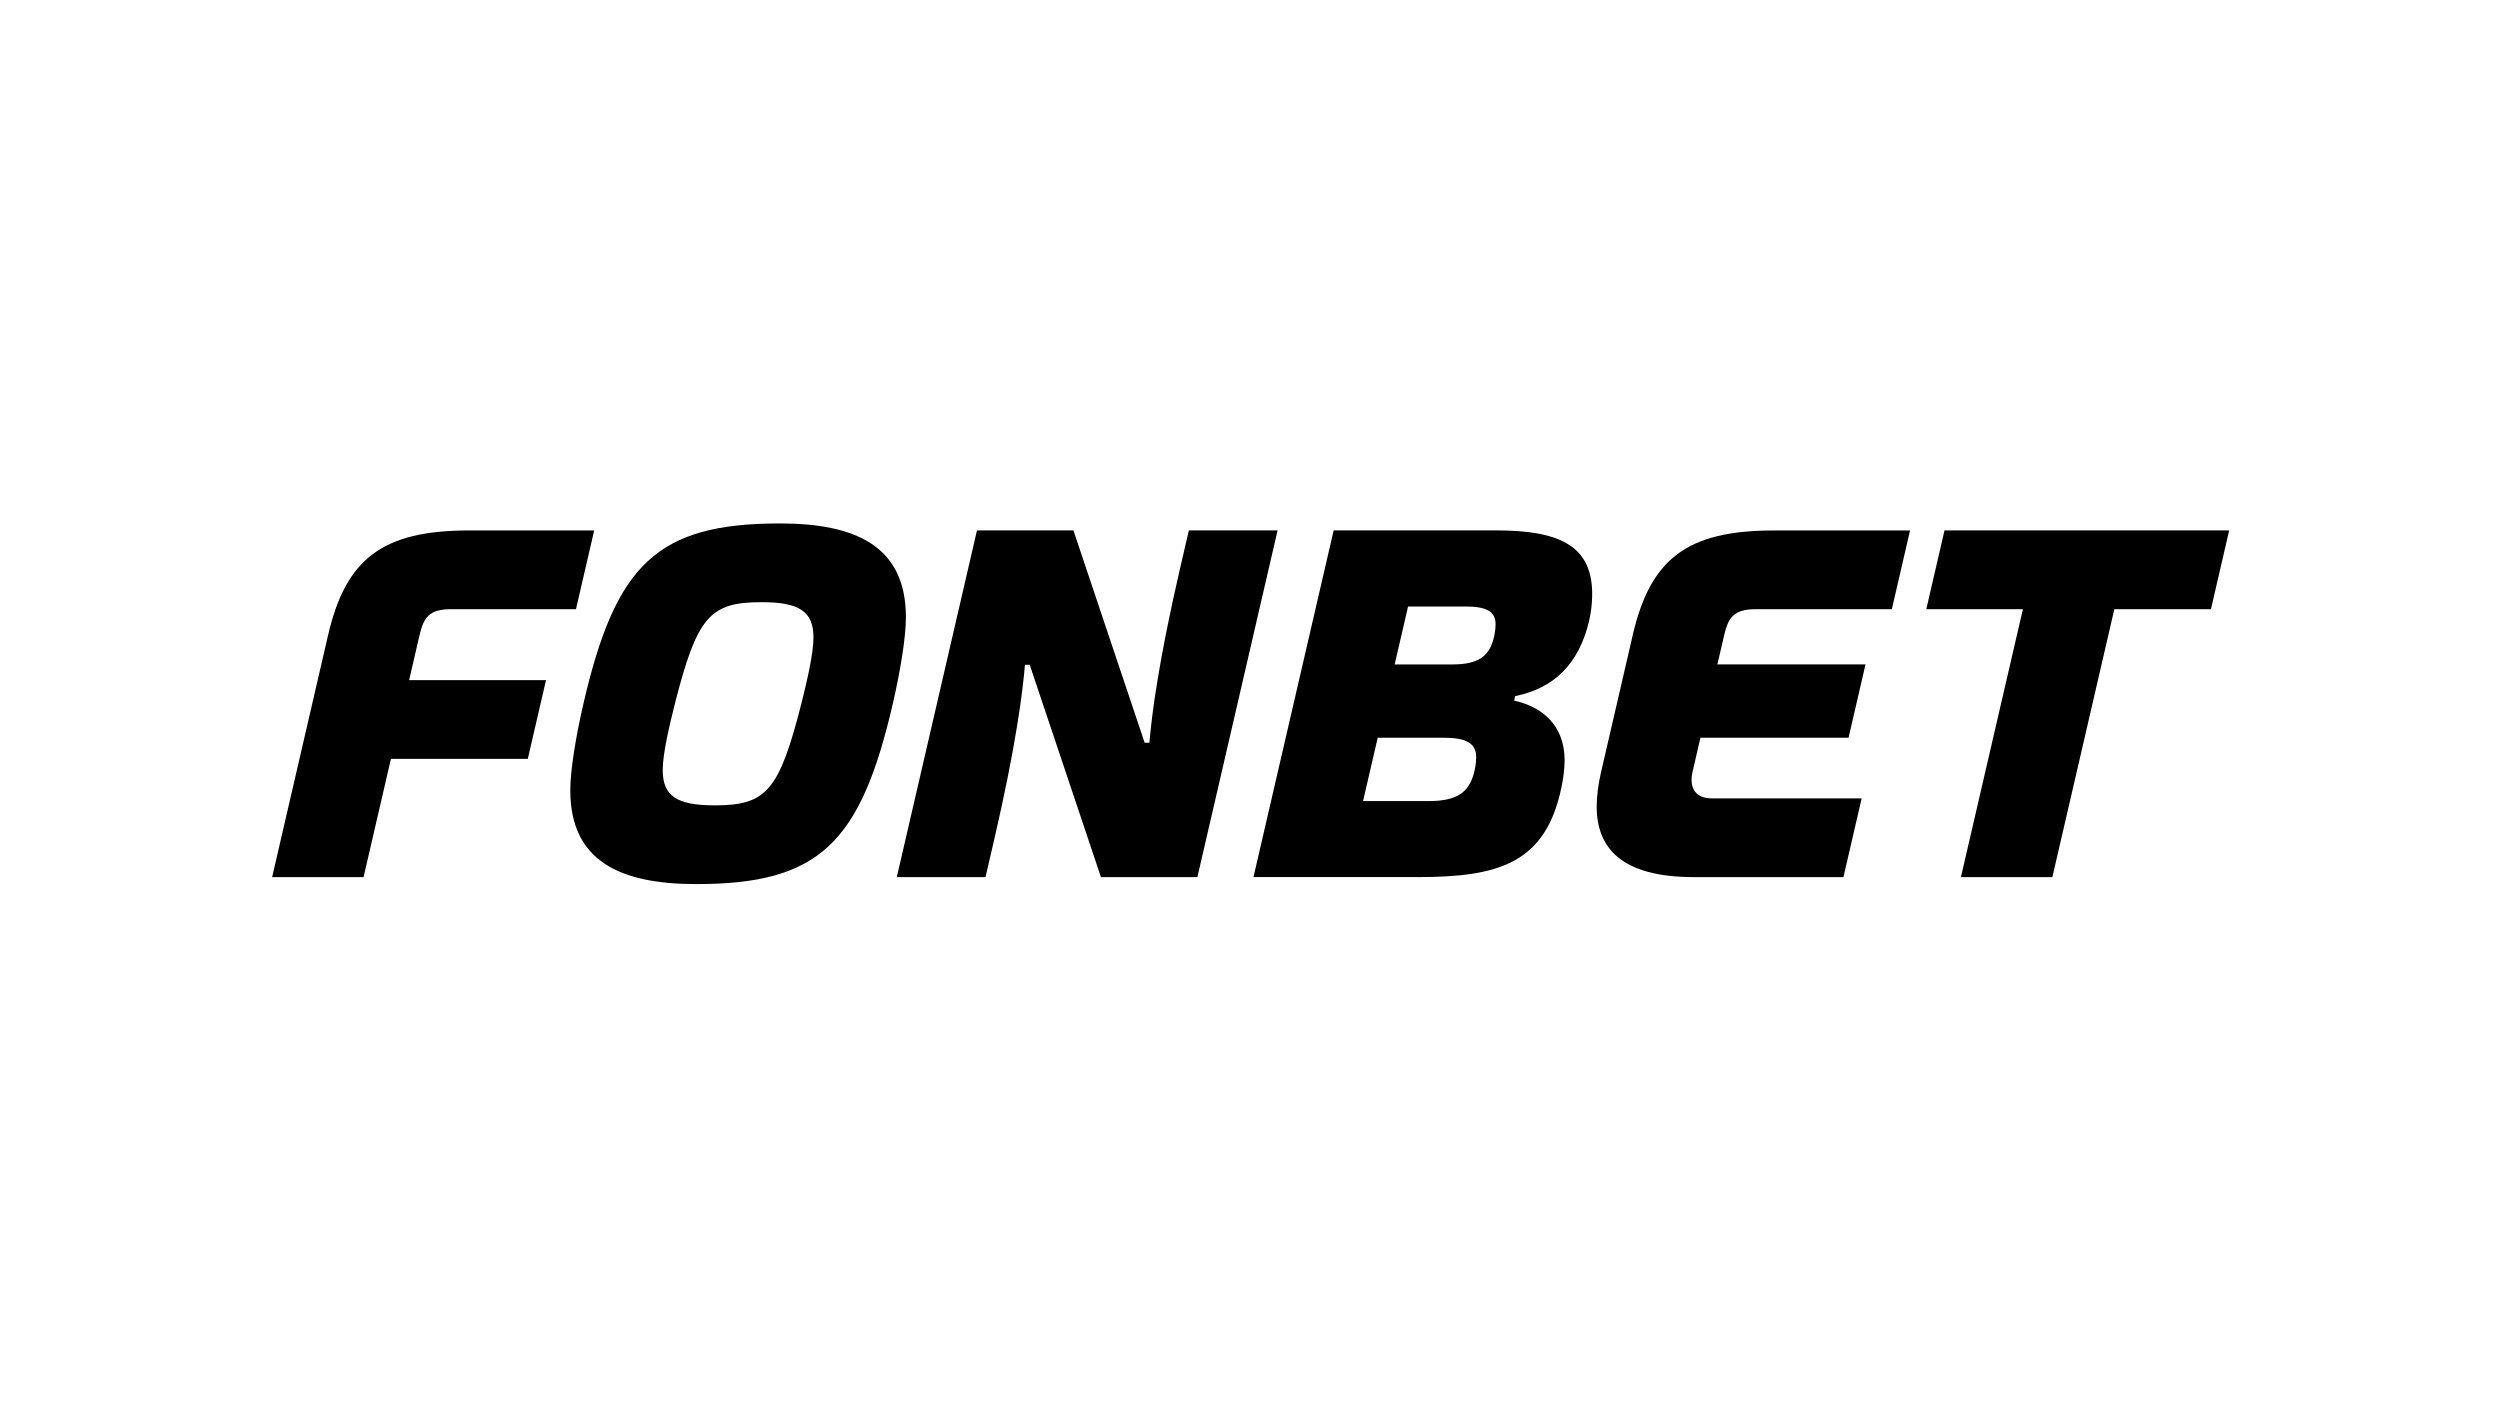 <?xml version="1.0" encoding="UTF-8"?> <svg xmlns="http://www.w3.org/2000/svg" width="1920" height="1080" viewBox="0 0 1920 1080" fill="none"><g clip-path="url(#clip0_840_1097)"><path d="M1493.38 407.361L1479.4 467.845H1553.59L1505.99 673.621H1576.22L1623.81 467.845H1698.01L1712 407.361H1493.38Z" fill="black"></path><path d="M1253.87 488.09L1229.63 592.893C1227.47 602.226 1226.26 611.168 1226.26 619.453C1226.26 651.063 1245.03 673.621 1300.86 673.621H1415.77L1429.75 613.153H1314.84C1303.54 613.153 1299.1 606.947 1299.1 598.912C1299.1 596.989 1299.37 594.972 1299.84 592.909L1305.93 566.583H1419.68L1432.71 510.273H1318.96L1324.08 488.105C1327.28 474.286 1331.46 467.861 1348.44 467.861H1452.93L1466.92 407.393H1362.42C1295.46 407.393 1267.48 429.169 1253.84 488.121L1253.87 488.09Z" fill="black"></path><path d="M322.137 488.09C325.332 474.27 329.514 467.845 346.491 467.845H442.353L456.339 407.377H360.476C293.508 407.377 265.537 429.154 251.896 488.105L209 673.621H279.225L300.227 582.825H405.346L419.331 522.357H314.213L322.137 488.09Z" fill="black"></path><path d="M598.889 402C504.341 402 472.784 433.625 448.055 540.492C442.197 565.849 437.984 591.784 437.984 606.87C437.984 661.413 476.261 678.984 534.834 678.984C629.381 678.984 660.939 647.359 685.668 540.492C691.525 515.136 695.738 489.201 695.738 474.115C695.738 419.571 657.462 402 598.889 402ZM615.427 540.492C598.325 607.386 588.709 618.516 548.819 618.516C520.034 618.501 508.977 611.513 508.977 591.44C508.977 578.433 514.239 556.844 518.296 540.492C535.398 473.599 545.014 462.468 584.903 462.468C613.689 462.484 624.745 469.472 624.745 489.544C624.745 502.551 619.483 524.14 615.427 540.492Z" fill="black"></path><path d="M1149.15 407.361H1024.25L962.67 673.606H1088.82C1150.62 673.606 1187.07 663.304 1199.2 604.602C1200.64 597.599 1201.63 590.579 1201.63 583.873C1201.63 556.281 1183.32 542.477 1162.85 538.1L1163.67 534.598C1193.05 528.689 1212.69 510.289 1220.49 476.553C1221.97 470.143 1222.6 464.015 1222.76 458.45C1223.81 419.664 1198.7 407.346 1149.16 407.346L1149.15 407.361ZM1131.58 595.191C1127.65 607.932 1119.63 615.217 1097.5 615.217H1046.83L1058.09 566.567H1108.76C1126.5 566.567 1133.71 571.069 1133.71 581.528C1133.71 585.952 1132.75 591.455 1131.59 595.207L1131.58 595.191ZM1146.67 491.982C1143.07 503.629 1135.74 510.289 1115.51 510.289H1071.11L1081.4 465.797H1125.8C1142.02 465.797 1148.6 469.909 1148.6 479.476C1148.6 483.509 1147.72 488.543 1146.66 491.982H1146.67Z" fill="black"></path><path d="M913.038 407.361L906.021 437.689C889.828 507.725 884.503 549.23 882.749 570.428H879.1L824.395 407.361H750.317L688.736 673.621H756.879L763.895 643.294C780.089 573.258 785.414 531.753 787.168 510.554H790.817L845.522 673.621H919.6L981.18 407.361H913.038Z" fill="black"></path></g><defs><clipPath id="clip0_840_1097"><rect width="1503" height="277" fill="white" transform="translate(209 402)"></rect></clipPath></defs></svg> 